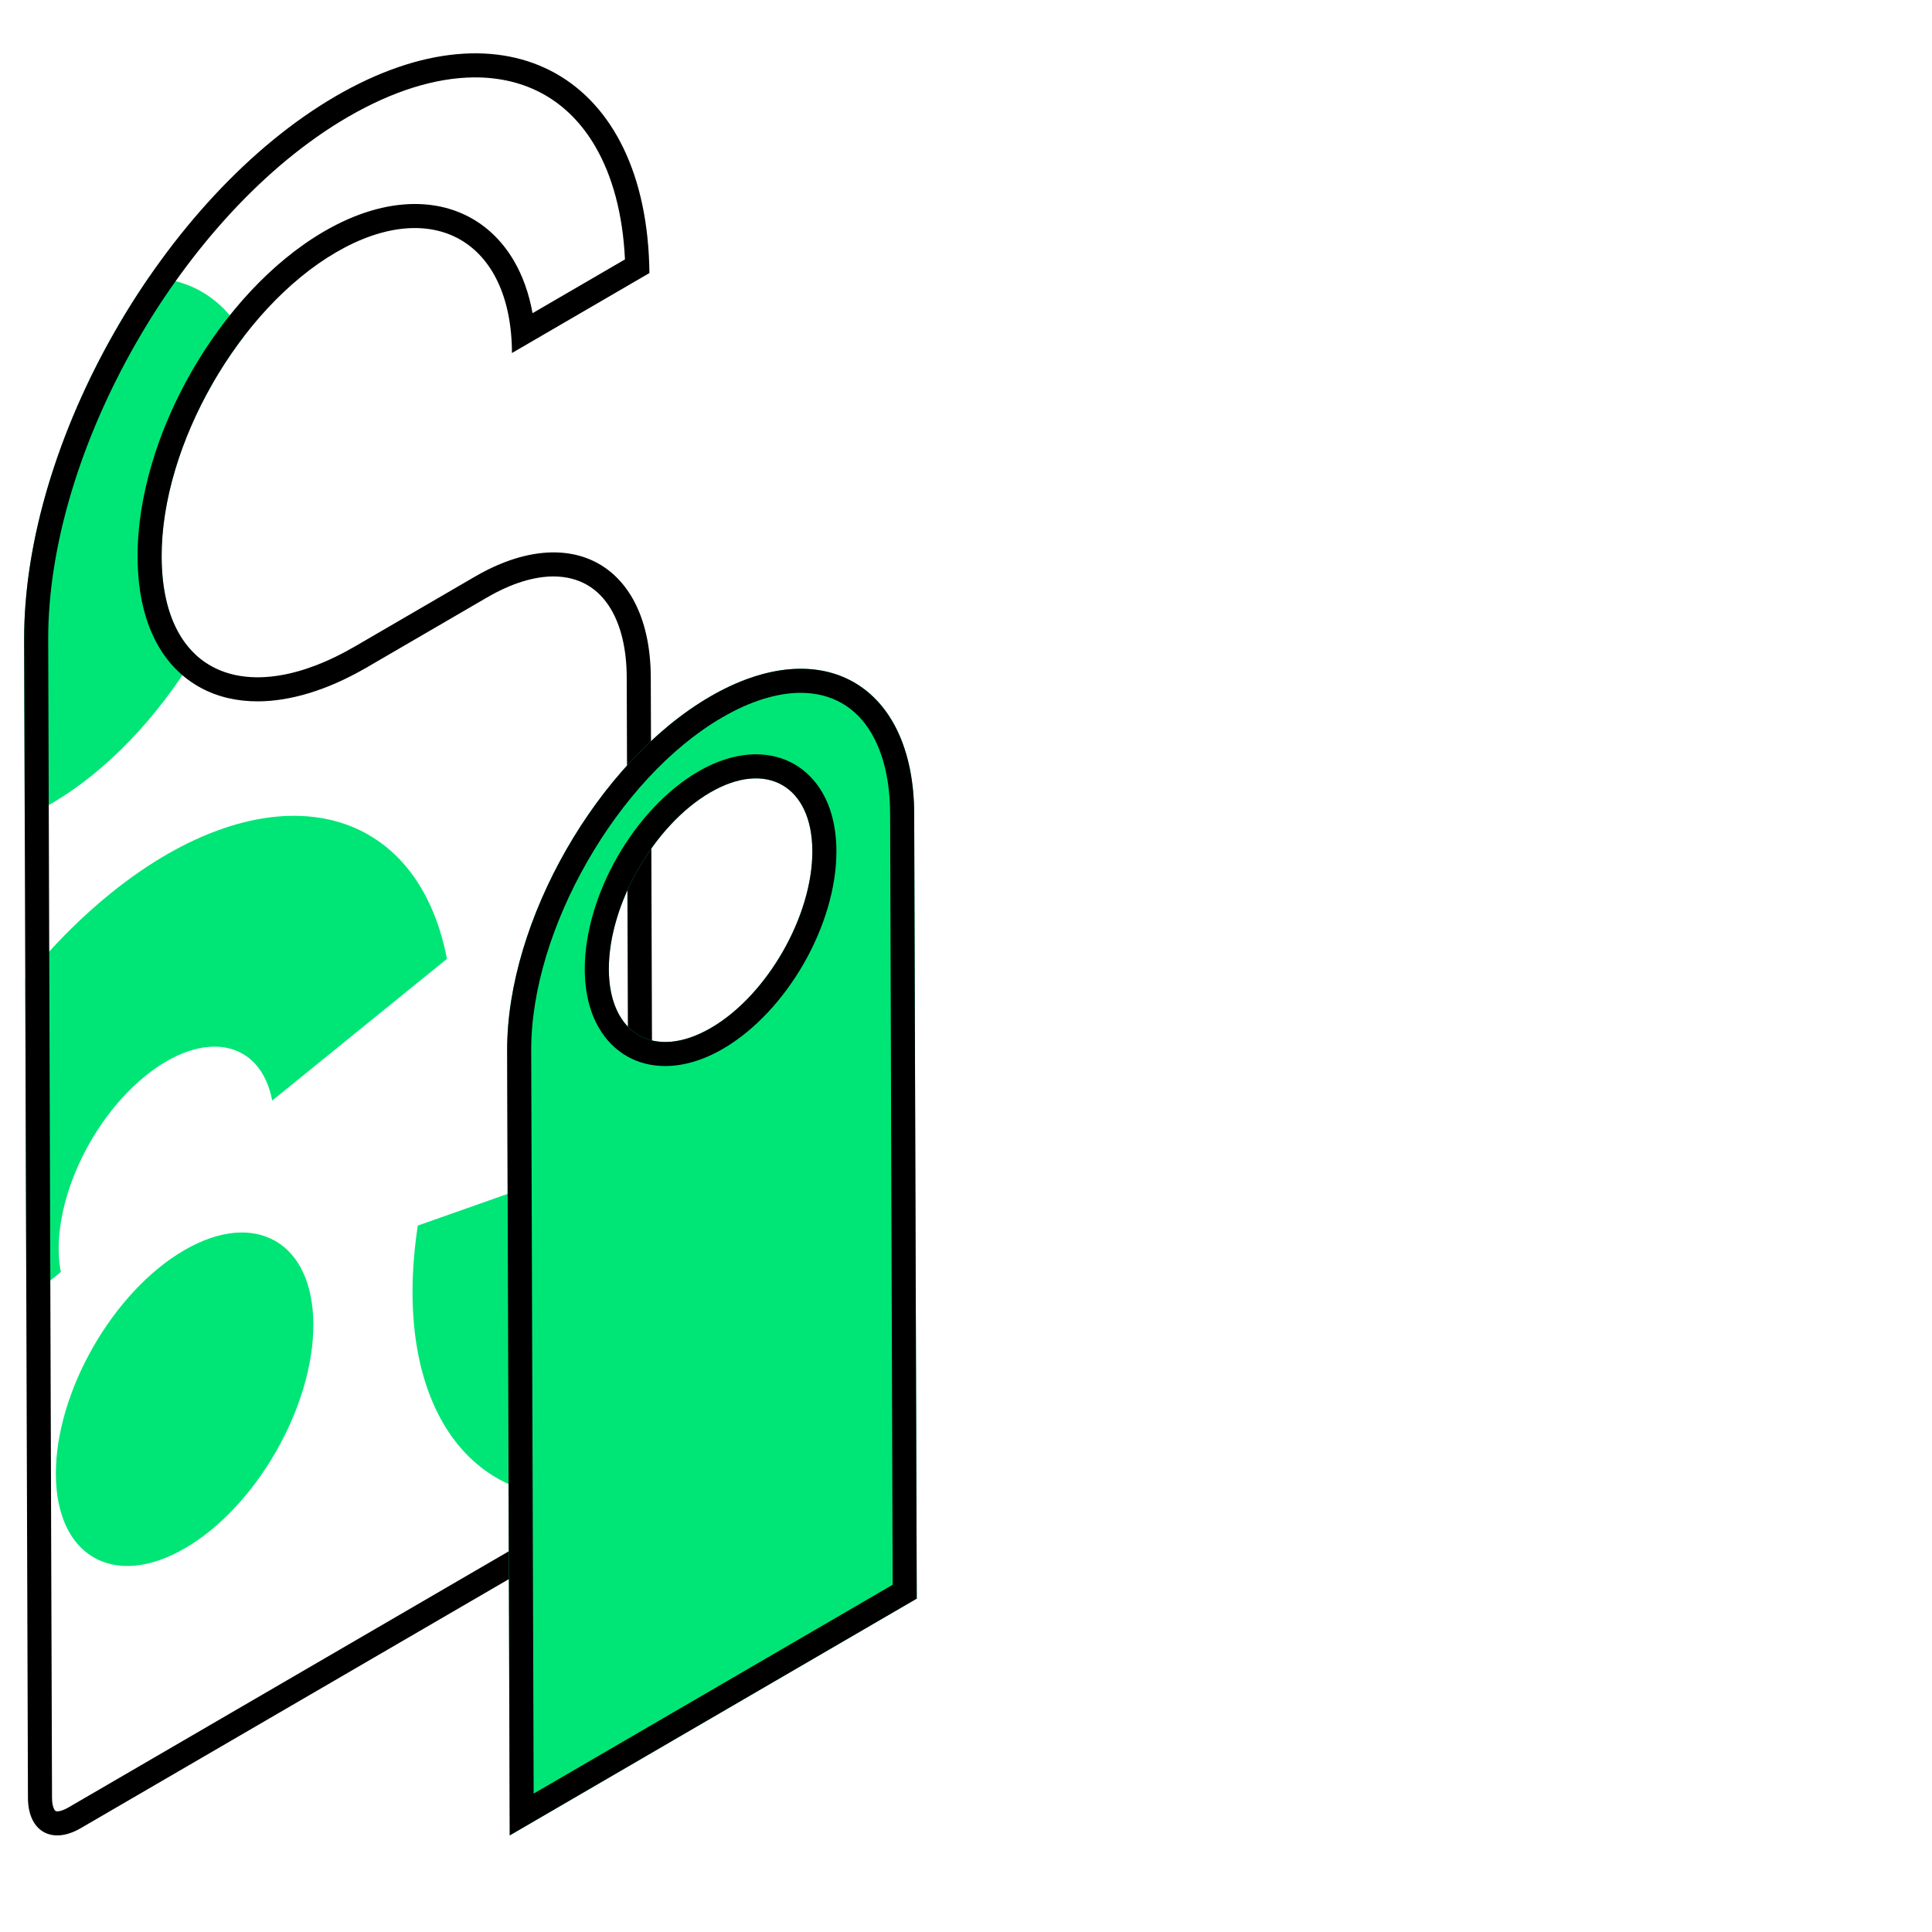 <?xml version="1.0" encoding="UTF-8"?> <!-- Creator: CorelDRAW 2020 (64-Bit) --> <svg xmlns="http://www.w3.org/2000/svg" xmlns:xlink="http://www.w3.org/1999/xlink" xmlns:xodm="http://www.corel.com/coreldraw/odm/2003" xml:space="preserve" width="160px" height="160px" shape-rendering="geometricPrecision" text-rendering="geometricPrecision" image-rendering="optimizeQuality" fill-rule="evenodd" clip-rule="evenodd" viewBox="0 0 160 160"> <g id="Слой_x0020_1">  <g id="_1762782510256"> <g> <path fill="none" d="M27.794 7.971l0.001 -0.001c14.168,-8.242 25.815,-1.649 25.987,14.643l-11.384 6.623c-0.031,-9.268 -6.55,-13.004 -14.561,-8.343 -8.011,4.66 -14.481,15.952 -14.451,25.22 0.033,9.942 7.245,12.52 15.982,7.437l0 0.001 9.966 -5.798c8.011,-4.66 14.531,-0.924 14.561,8.344l0.206 62.677c0.009,2.769 -1.941,6.174 -4.335,7.566l-43.082 25.063c-2.394,1.392 -4.36,0.266 -4.369,-2.503l-0.315 -95.911c-0.054,-16.476 11.553,-36.734 25.794,-45.018z"></path> <path fill="#00E676" d="M4.239 66.555c4.614,-2.684 8.811,-7.164 11.959,-12.338 -1.76,-1.637 -2.799,-4.344 -2.812,-8.104 -0.02,-6.025 2.708,-12.905 6.82,-18.263 -1.674,-3.083 -4.456,-4.792 -7.889,-4.866 -6.283,9.143 -10.349,20.238 -10.317,30.005l0.048 14.686c0.719,-0.316 1.45,-0.688 2.191,-1.12z"></path> <path fill="#00E676" d="M37.015 79.408c-2.586,-13.374 -15.079,-15.784 -27.904,-5.383 -1.113,0.902 -2.19,1.873 -3.23,2.898 -1.328,1.31 -2.594,2.713 -3.788,4.189l0.087 26.547 2.858 -2.319c-0.431,-2.232 -0.058,-4.9 0.912,-7.52 1.22,-3.298 3.383,-6.522 6.077,-8.706 4.835,-3.921 9.544,-3.013 10.518,2.028l14.47 -11.734z"></path> <path fill="#00E676" d="M49.091 96.384l-14.491 5.113c-2.272,14.91 4.535,24.174 15.517,22.217 0.89,-0.159 1.807,-0.389 2.75,-0.698 0.767,-1.357 1.238,-2.877 1.234,-4.242l-0.046 -13.92c-1.722,0.057 -3.111,-0.683 -4.007,-2.037 -0.983,-1.485 -1.372,-3.708 -0.957,-6.433z"></path> <path fill="#00E676" d="M15.328 128.214c5.889,-3.425 10.644,-11.725 10.622,-18.537 -0.023,-6.813 -4.814,-9.558 -10.703,-6.133 -5.888,3.426 -10.644,11.725 -10.621,18.538 0.022,6.812 4.814,9.558 10.702,6.132z"></path> <g> <path fill="black" d="M27.794 7.971l0.001 -0.001c14.168,-8.242 25.815,-1.649 25.987,14.643l-11.384 6.623c-0.031,-9.268 -6.55,-13.004 -14.561,-8.343 -8.011,4.66 -14.481,15.952 -14.451,25.22 0.033,9.942 7.245,12.52 15.982,7.437l0 0.001 9.966 -5.798c8.011,-4.66 14.531,-0.924 14.561,8.344l0.206 62.677c0.009,2.769 -1.941,6.174 -4.335,7.566l-43.082 25.063c-2.394,1.392 -4.36,0.266 -4.369,-2.503l-0.315 -95.911c-0.054,-16.476 11.553,-36.734 25.794,-45.018zm11.412 -1.561c-3.101,0.033 -6.632,1.09 -10.405,3.284 -0.002,0.001 -0.004,0.002 -0.007,0.003 -6.806,3.96 -13.011,10.828 -17.523,18.704 -4.515,7.88 -7.304,16.71 -7.279,24.588l0.316 95.911c0.001,0.43 0.072,0.757 0.197,0.972 0.031,0.052 0.063,0.088 0.093,0.105 0.035,0.02 0.086,0.031 0.15,0.031 0.234,-0.001 0.55,-0.108 0.935,-0.332l43.083 -25.063c0.883,-0.513 1.711,-1.445 2.334,-2.532 0.625,-1.091 1.012,-2.283 1.009,-3.307l-0.206 -62.677c-0.008,-2.323 -0.469,-4.211 -1.283,-5.609 -0.525,-0.903 -1.205,-1.594 -2.005,-2.052 -0.805,-0.461 -1.749,-0.7 -2.797,-0.697 -1.603,0.005 -3.463,0.565 -5.484,1.741l-9.843 5.726c-0.081,0.055 -0.167,0.105 -0.256,0.148 -3.158,1.813 -6.191,2.719 -8.865,2.729 -1.755,0.005 -3.357,-0.37 -4.748,-1.124 -1.426,-0.773 -2.613,-1.923 -3.498,-3.445 -1.1,-1.891 -1.72,-4.364 -1.73,-7.401 -0.017,-4.993 1.692,-10.486 4.467,-15.33 2.779,-4.849 6.657,-9.104 10.976,-11.617 2.635,-1.533 5.181,-2.264 7.484,-2.272 1.766,-0.005 3.38,0.41 4.781,1.212 1.406,0.806 2.584,1.991 3.474,3.521 0.71,1.22 1.23,2.663 1.527,4.309l7.654 -4.453c-0.179,-3.781 -1.046,-6.925 -2.457,-9.351 -1.098,-1.886 -2.53,-3.332 -4.222,-4.292 -1.697,-0.962 -3.679,-1.453 -5.872,-1.43z"></path> </g> </g> <g> <path fill="#00E676" d="M67.276 70.475c0.017,5.384 -3.742,11.945 -8.396,14.652 -4.653,2.707 -8.441,0.537 -8.459,-4.847 -0.018,-5.385 3.741,-11.945 8.395,-14.652 4.654,-2.708 8.442,-0.537 8.46,4.847zm8.646 61.916l-0.213 -64.998c-0.036,-10.725 -7.649,-15.088 -16.919,-9.695 -9.27,5.393 -16.825,18.58 -16.79,29.304l0.214 64.998 33.708 -19.609z"></path> <path id="1" fill="black" d="M69.268 70.475c0.01,3.052 -1.024,6.391 -2.704,9.322 -1.682,2.936 -4.043,5.521 -6.683,7.057 -1.661,0.965 -3.283,1.426 -4.768,1.431 -1.176,0.003 -2.254,-0.275 -3.193,-0.813 -0.944,-0.54 -1.733,-1.333 -2.326,-2.353 -0.739,-1.271 -1.159,-2.904 -1.165,-4.839 -0.01,-3.051 1.024,-6.391 2.703,-9.322 1.682,-2.936 4.044,-5.521 6.684,-7.057 1.66,-0.966 3.283,-1.426 4.767,-1.431 1.177,-0.004 2.255,0.275 3.194,0.812 0.943,0.541 1.732,1.333 2.326,2.353 0.739,1.271 1.158,2.905 1.165,4.84zm-1.992 0c0.017,5.384 -3.742,11.945 -8.396,14.652 -4.653,2.707 -8.441,0.537 -8.459,-4.847 -0.018,-5.385 3.741,-11.945 8.395,-14.652 4.654,-2.708 8.442,-0.537 8.46,4.847zm8.646 61.916l-0.213 -64.998c-0.036,-10.725 -7.649,-15.088 -16.919,-9.695 -9.27,5.393 -16.825,18.58 -16.79,29.304l0.214 64.998 33.708 -19.609zm-1.996 -1.148l-0.21 -63.85c-0.008,-2.736 -0.559,-4.97 -1.529,-6.637 -0.643,-1.106 -1.48,-1.955 -2.467,-2.52 -0.992,-0.569 -2.152,-0.863 -3.435,-0.859 -1.913,0.006 -4.118,0.665 -6.495,2.048 -4.321,2.514 -8.27,6.891 -11.15,11.918 -2.883,5.031 -4.664,10.657 -4.648,15.659l0.203 61.537 29.731 -17.296z"></path> </g> </g> </g> </svg> 